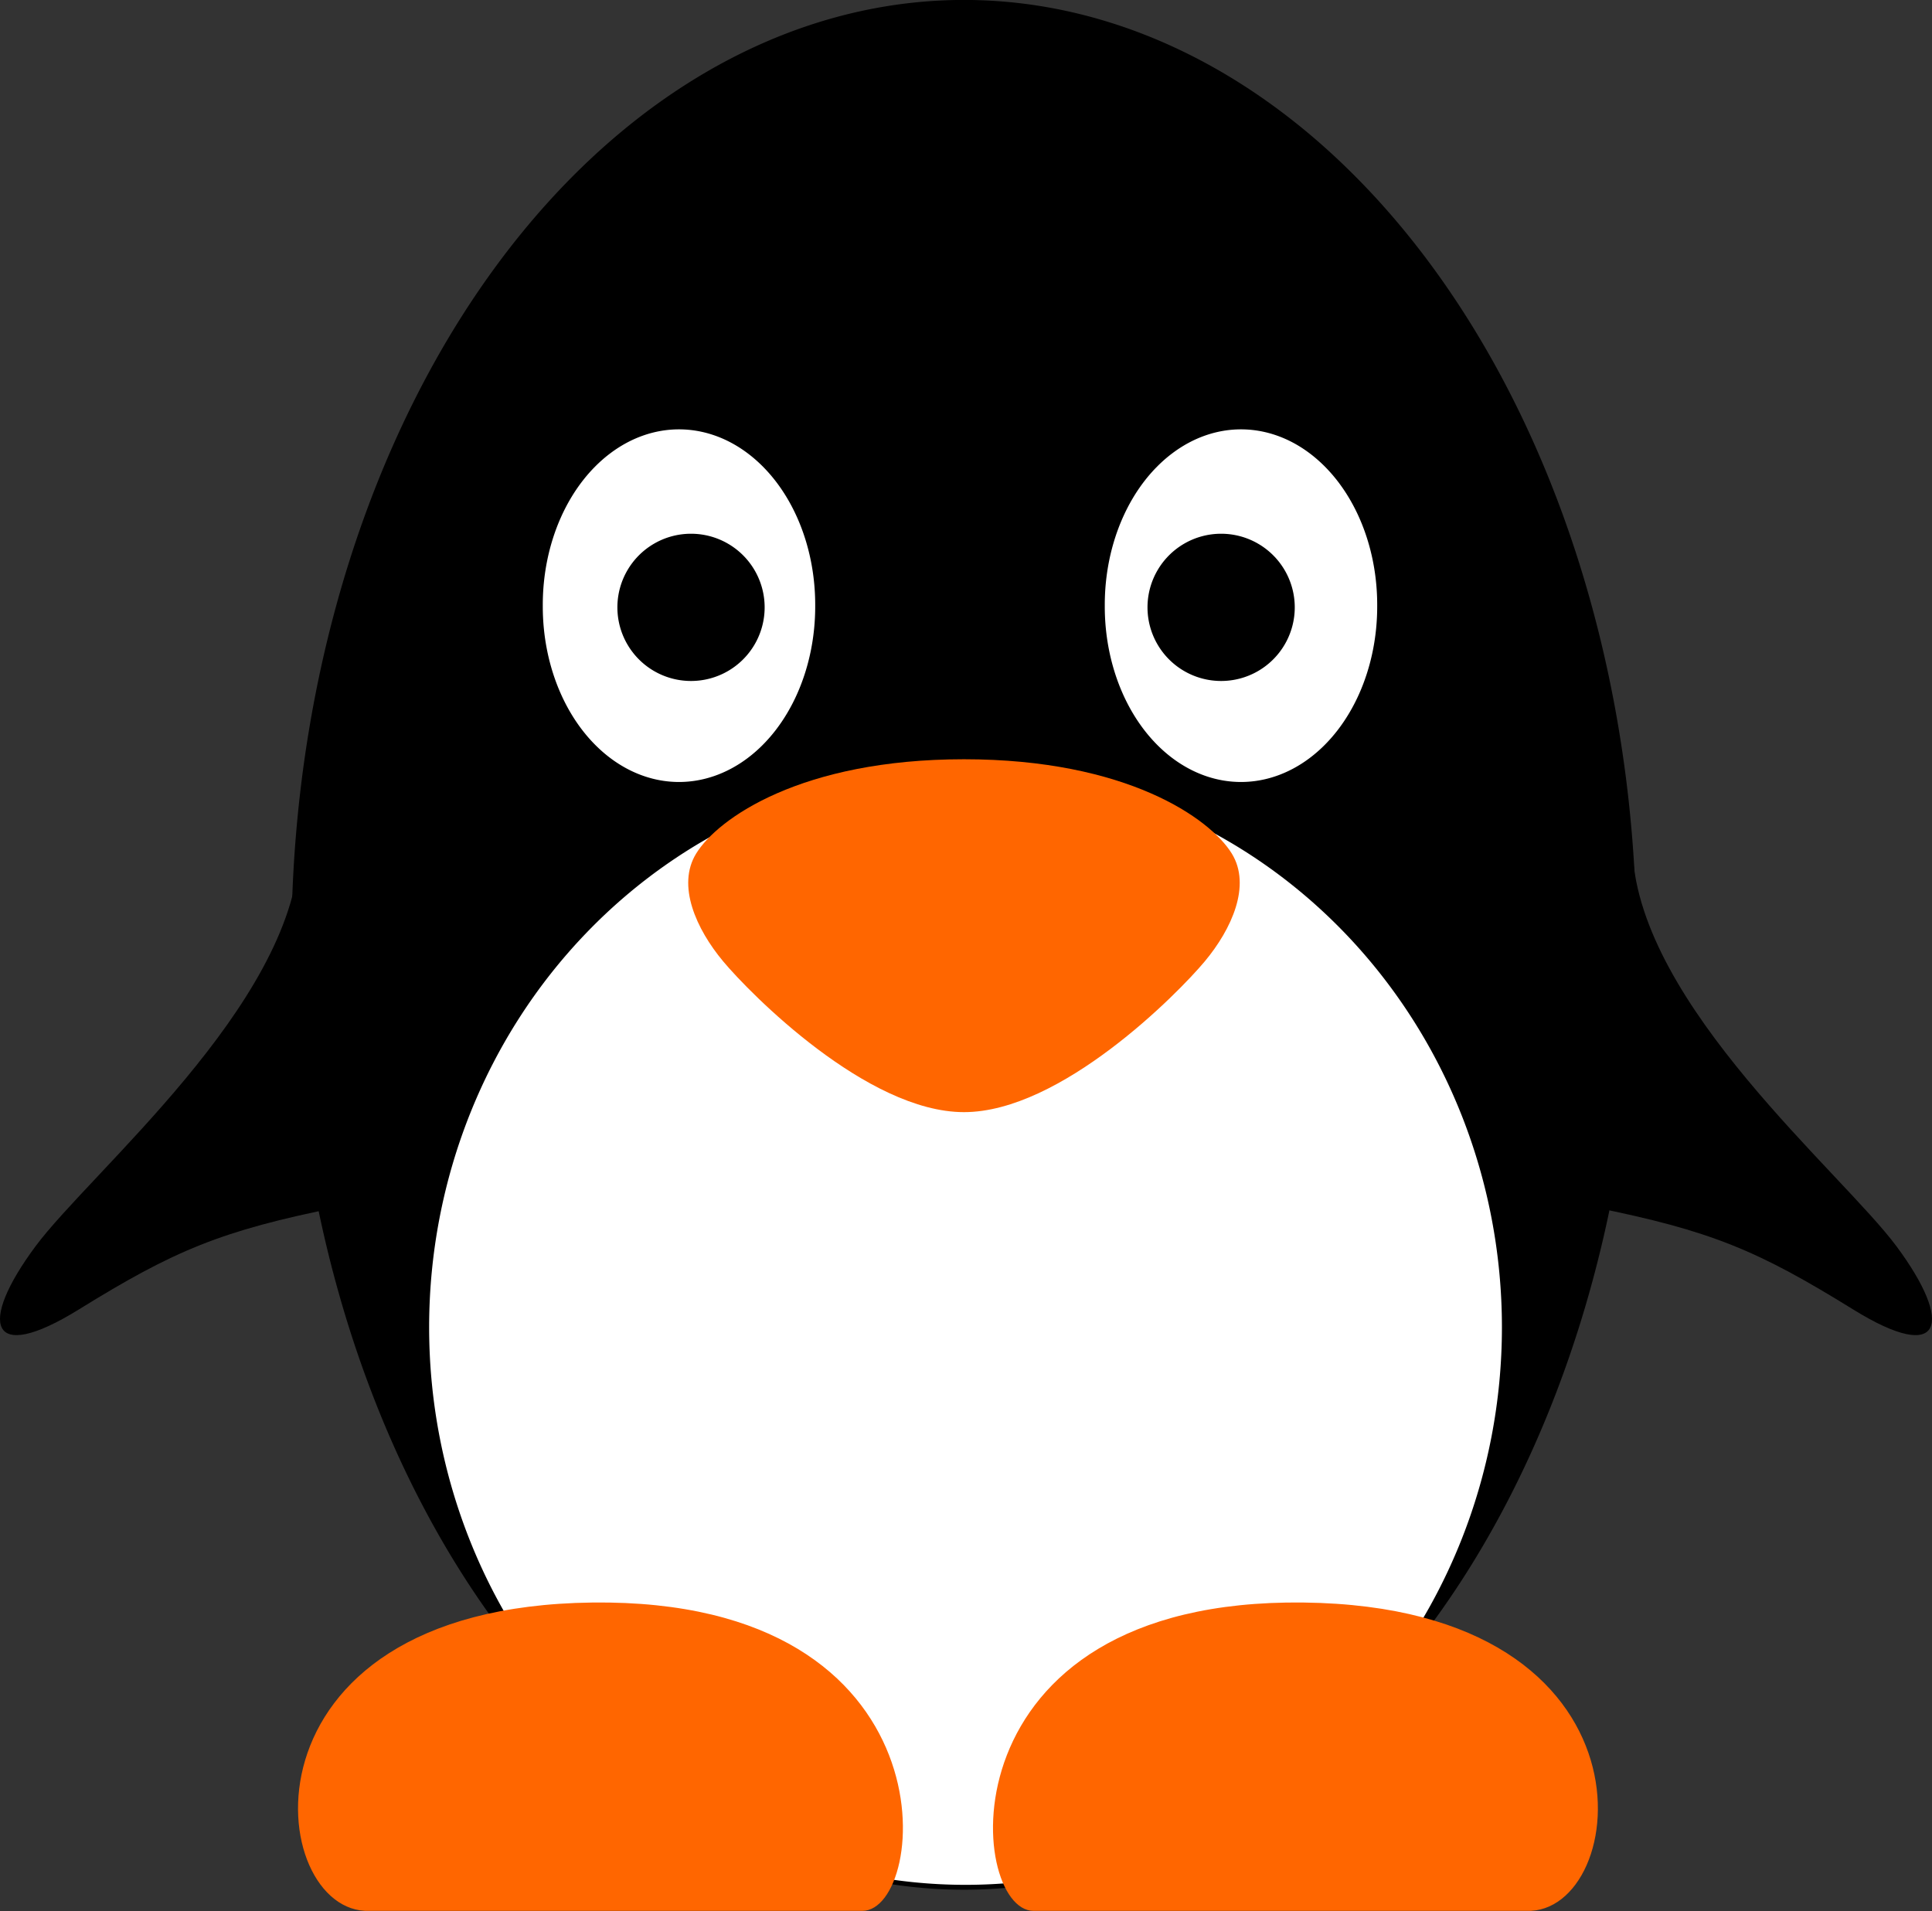 <?xml version="1.0" encoding="UTF-8" standalone="no"?>
<!-- Created with Inkscape (http://www.inkscape.org/) -->
<svg xmlns:rdf="http://www.w3.org/1999/02/22-rdf-syntax-ns#" xmlns="http://www.w3.org/2000/svg" xmlns:cc="http://creativecommons.org/ns#" xmlns:dc="http://purl.org/dc/elements/1.1/" xmlns:svg="http://www.w3.org/2000/svg" xmlns:inkscape="http://www.inkscape.org/namespaces/inkscape" xmlns:sodipodi="http://sodipodi.sourceforge.net/DTD/sodipodi-0.dtd" xmlns:ns1="http://sozi.baierouge.fr" xmlns:xlink="http://www.w3.org/1999/xlink" id="svg4208" viewBox="0 0 606.03 599.51" version="1.1" inkscape:version="0.91 r13725">
  <rect x="0" y="0" width="606.03" height="599.51" fill="#333333" stroke="none"/>
  <g id="layer1" transform="translate(-1.1317e-7 -452.86)">
    <path id="path3739" style="fill:#000000" d="m512.1 720.25c2.473 48.216 65.51 100.28 82.833 123.63 17.903 24.139 14.69 37.284-13.599 19.781-29.887-18.492-44.507-24.726-81.597-32.144-41.379-8.276-14.836-137.23 12.363-111.27z"/>
    <path id="path3698" style="fill:#000000" d="m93.932 720.25c-2.472 48.21-65.51 100.27-82.833 123.63-17.903 24.14-14.69 37.28 13.6 19.78 29.887-18.49 44.507-24.73 81.601-32.14 41.37-8.28 14.83-137.24-12.368-111.27z"/>
    <path id="path2383" style="fill-rule:evenodd;stroke:#000000;stroke-width:1px;fill:#000000" d="m553.52 262.41a210.47 210.47 0 1 1 -420.94 0 210.47 210.47 0 1 1 420.94 0z" transform="matrix(1 0 0 1.405 -40.675 380.57)"/>
    <path id="path2864" style="color:#000000;fill:#ffffff" d="m407.32 458.88a113.38 153.97 0 1 1 -226.76 0 113.38 153.97 0 1 1 226.76 0z" transform="matrix(1.484 0 0 1.136 -133.34 347.94)"/>
    <path id="path3752" style="fill:#ff6600" d="m302.38 801.74c-30.421 0-67.104-37.182-75.555-47.322-8.45-10.14-14.603-23.803-8.45-33.802 6.76-10.986 32.957-29.576 84.005-29.576s77.245 18.591 84.005 29.576c6.153 9.998 0 23.661-8.45 33.802-8.45 10.14-45.133 47.322-75.555 47.322z"/>
    <path id="path4128" style="fill:#ff6600" d="m115.98 1052.3h154.53c20.802 0 29.717-98.086-84.694-96.723-114.41 1.362-102.52 98.086-69.836 96.723z"/>
    <path id="path4156" style="fill:#ff6600" d="m478.73 1052.3h-154.53c-20.802 0-29.717-98.086 84.694-96.723 114.41 1.362 102.52 98.086 69.836 96.723z"/>
    <path id="path3196" style="fill:#ffffff" d="m292.54 241.33a42.727 55.044 0 1 1 -85.453 0 42.727 55.044 0 1 1 85.453 0z" transform="translate(-36.826 401.53)"/>
    <path id="path3428" style="fill:#000000" d="m268.68 237.86a23.095 23.095 0 1 1 -46.191 0 23.095 23.095 0 1 1 46.191 0z" transform="translate(-28.826 405.53)"/>
    <path id="path3440" style="fill:#ffffff" d="m292.54 241.33a42.727 55.044 0 1 1 -85.453 0 42.727 55.044 0 1 1 85.453 0z" transform="translate(139.46 401.53)"/>
    <path id="path3444" style="fill:#000000" d="m268.68 237.86a23.095 23.095 0 1 1 -46.191 0 23.095 23.095 0 1 1 46.191 0z" transform="translate(137.46 405.53)"/>
  </g>
</svg>
